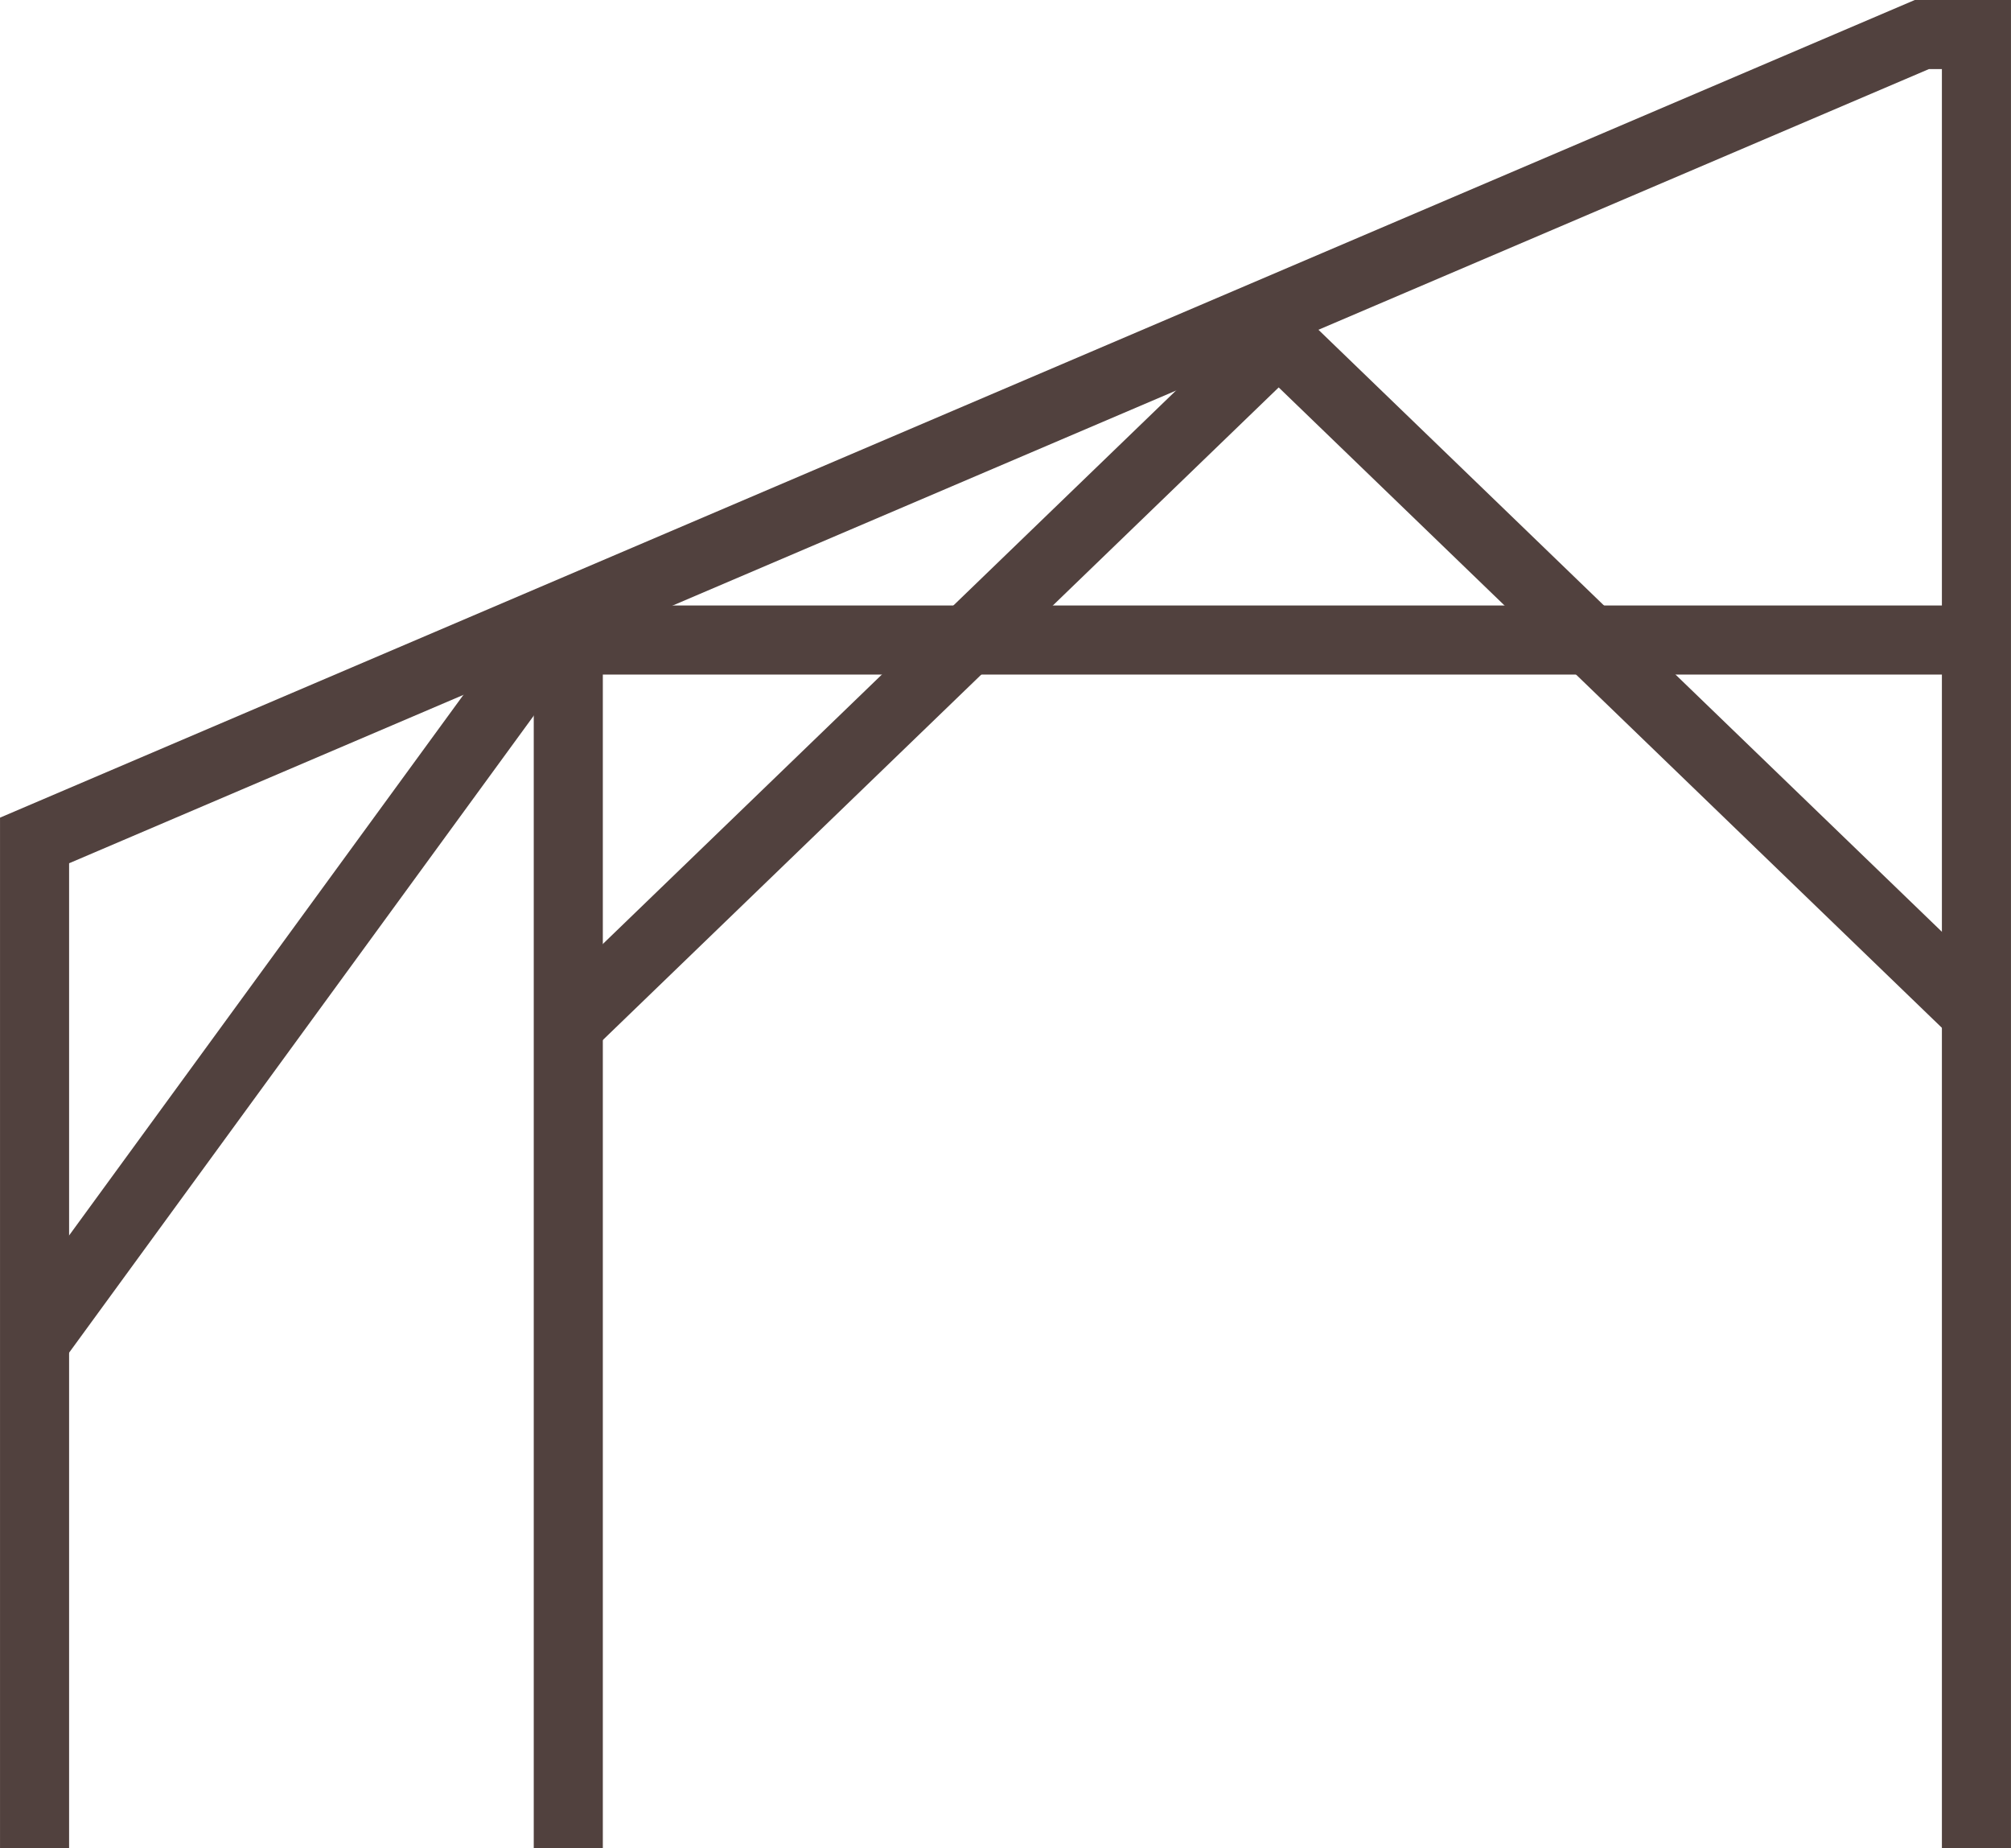 <?xml version="1.0" encoding="utf-8"?>
<svg xmlns="http://www.w3.org/2000/svg" width="87.335" height="80.255" viewBox="0 0 87.335 80.255">
  <g id="structure" transform="translate(-717.416 -222.608)">
    <path id="Tracé_3608" data-name="Tracé 3608" d="M718.918,302.863l0-43.761,81.962-34.994h2.371v78.755" transform="translate(-0.001)" fill="none" stroke="#51413e" stroke-miterlimit="10" stroke-width="3"/>
    <line id="Ligne_15" data-name="Ligne 15" y2="53.657" transform="translate(742.096 249.206)" fill="none" stroke="#51413e" stroke-miterlimit="10" stroke-width="3"/>
    <path id="Tracé_3609" data-name="Tracé 3609" d="M743.9,271.353" transform="translate(-2.087 -3.945)" fill="none" stroke="#51413e" stroke-miterlimit="10" stroke-width="3"/>
    <line id="Ligne_16" data-name="Ligne 16" x1="32.12" y2="31.01" transform="translate(741.809 236.398)" fill="none" stroke="#51413e" stroke-miterlimit="10" stroke-width="3"/>
    <line id="Ligne_17" data-name="Ligne 17" x2="31.285" y2="30.204" transform="translate(771.966 236.398)" fill="none" stroke="#51413e" stroke-miterlimit="10" stroke-width="3"/>
    <path id="Tracé_3610" data-name="Tracé 3610" d="M718.9,283.273l22.236-30.479h62.114" transform="translate(0 -2.395)" fill="none" stroke="#51413e" stroke-miterlimit="10" stroke-width="3"/>
  </g>
</svg>
